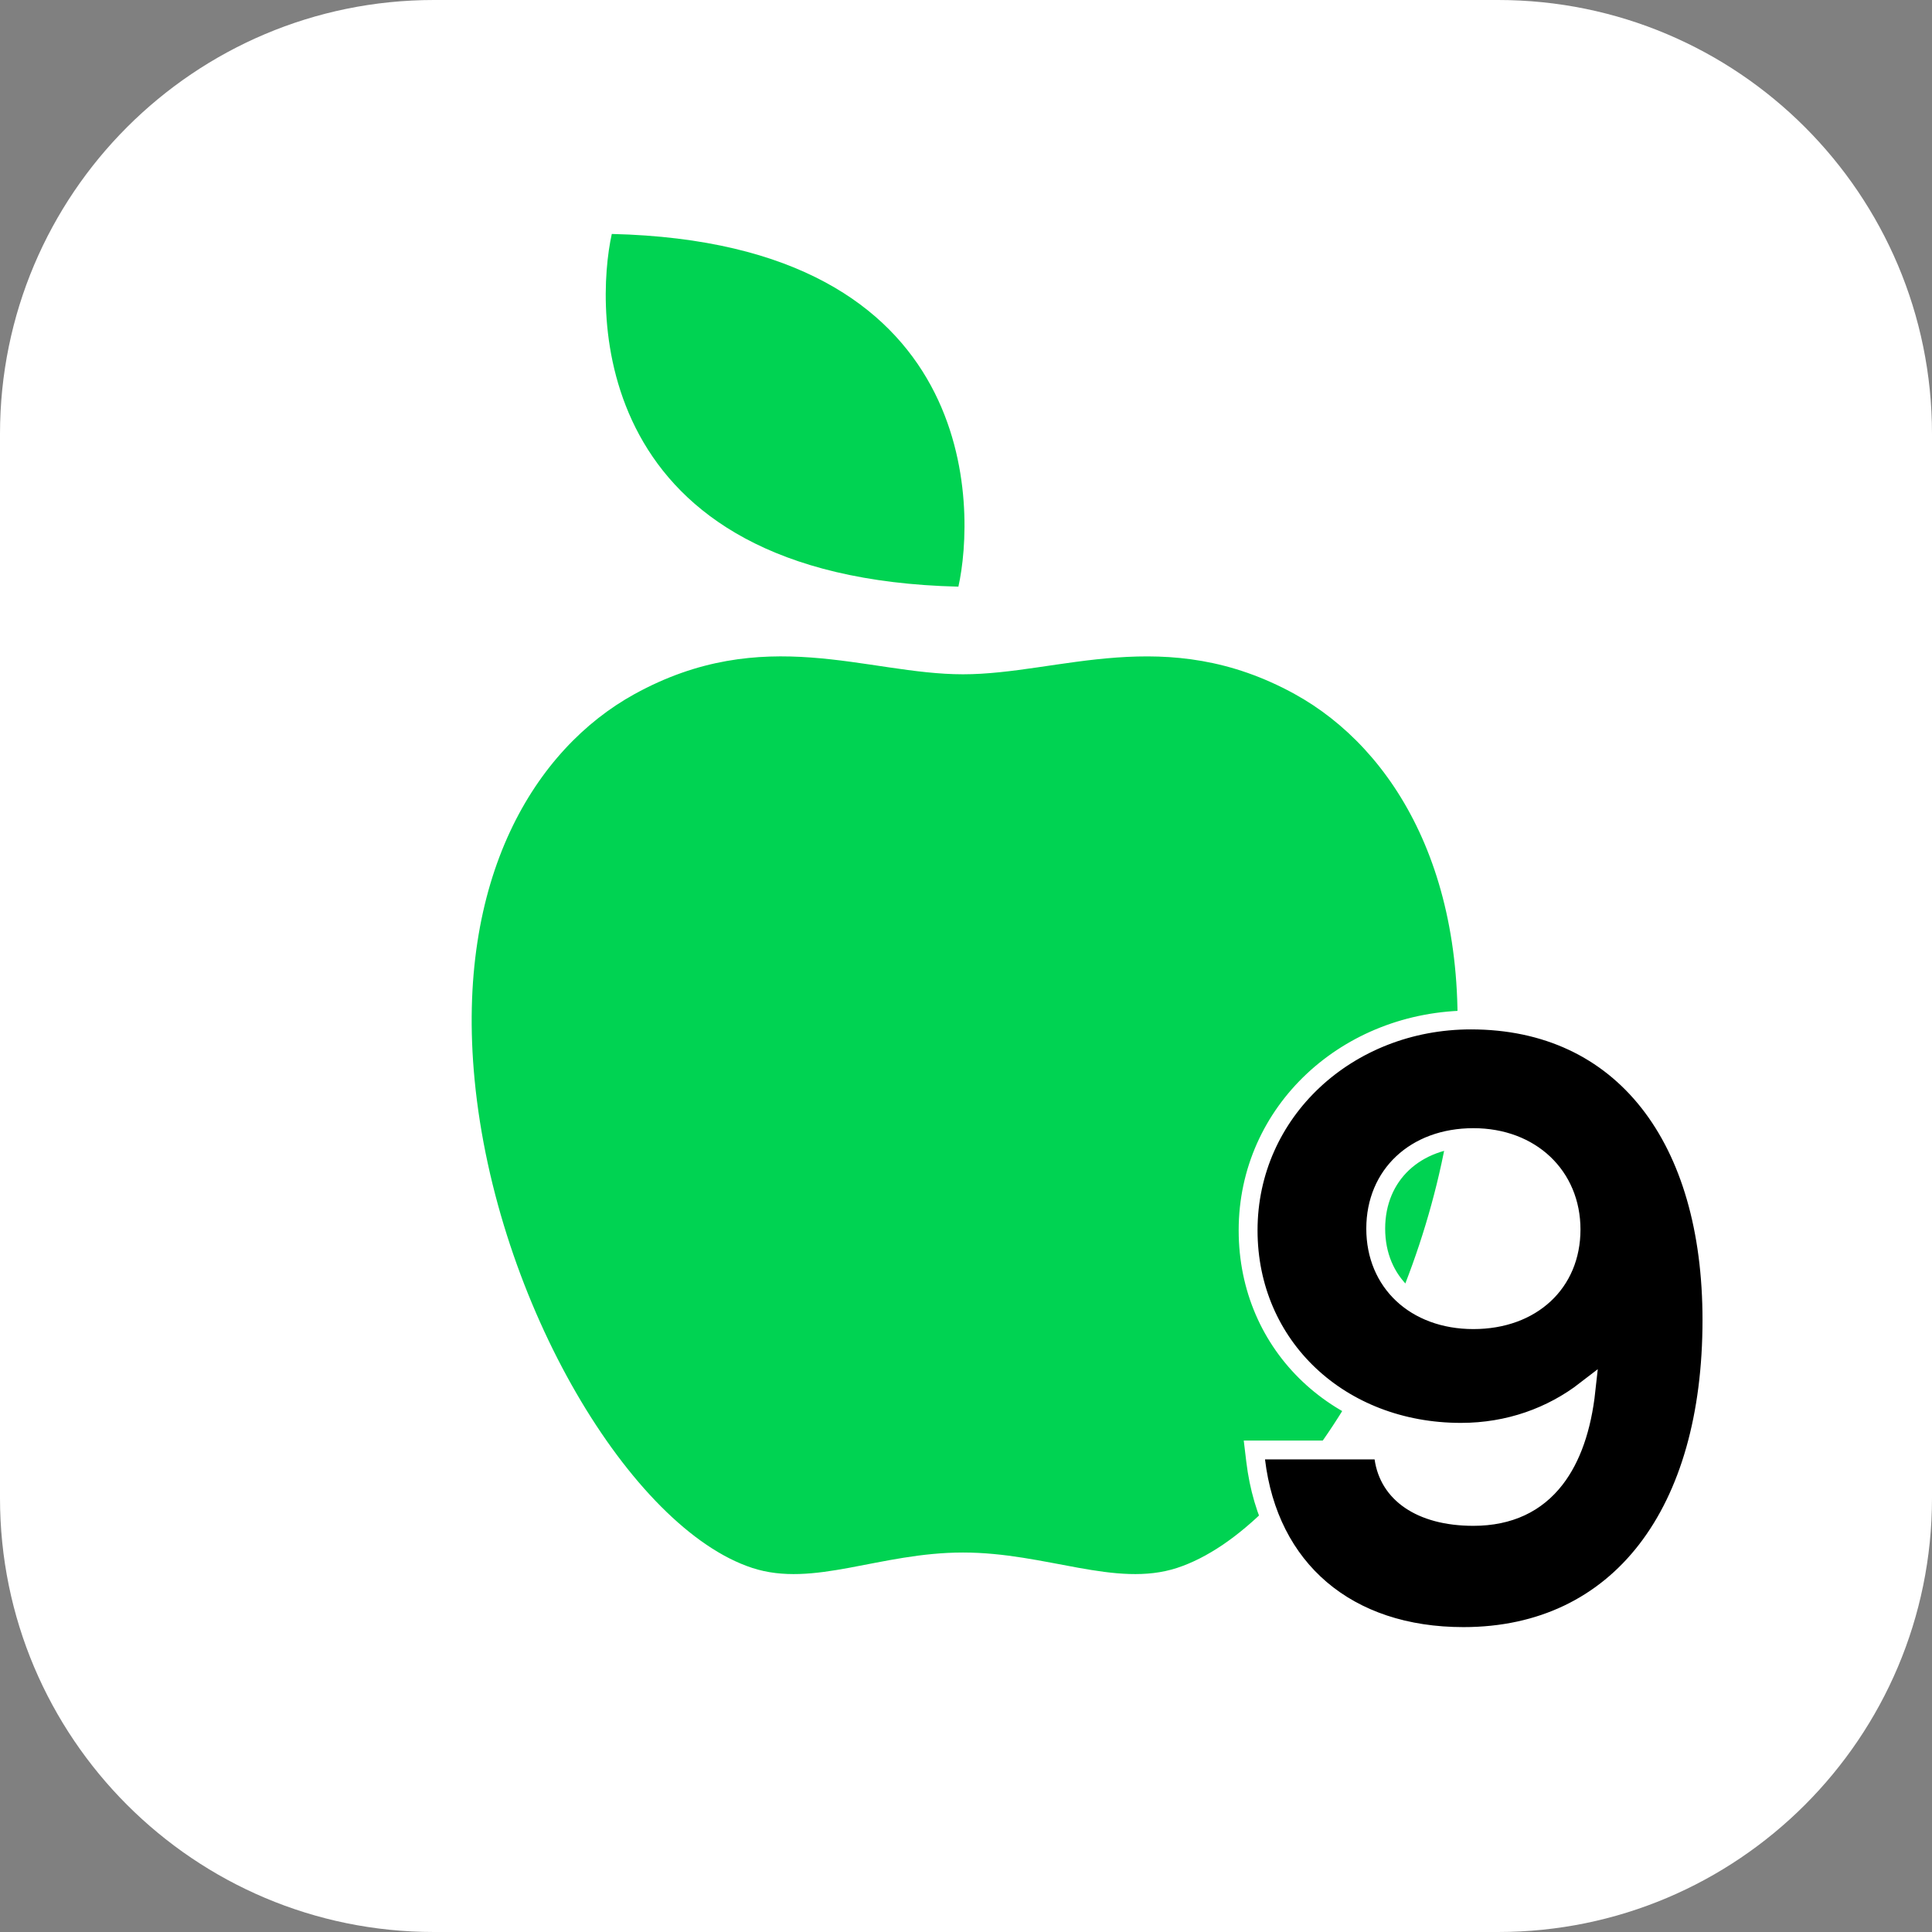 <svg width="512" height="512" viewBox="0 0 512 512" fill="none" xmlns="http://www.w3.org/2000/svg">
<rect x="0" y="0" width="512" height="512" fill="#808080" stroke="none"/>
<g clip-path="url(#clip0_1047_1910)">
<path d="M397 0L115 0C51.487 0 0 51.487 0 115L0 397C0 460.513 51.487 512 115 512H397C460.513 512 512 460.513 512 397V115C512 51.487 460.513 0 397 0Z" fill="white"/>
<path d="M162.131 62C260.658 64.334 258.432 135.561 253.985 155.47C155.468 153.112 157.718 81.916 162.131 62ZM343.141 183.95C308.919 165.096 280.755 178.696 255.197 178.694C229.602 178.691 202.374 165.086 168.133 183.95C141.782 198.468 120.617 232.705 125.781 286.204C131.497 345.461 167.35 405.06 199.366 415.521C215.646 420.838 233.098 411.435 255.199 411.435C277.301 411.435 295.631 420.838 311.913 415.521C343.929 405.063 379.779 345.461 385.498 286.204C390.657 232.705 369.494 198.468 343.141 183.95Z" fill="#00D352"/>
</g>
<path d="M387.162 379.58C399.84 379.58 411.223 375.443 420.302 368.425C419.198 378.539 416.393 386.398 412.133 391.915C407.152 398.365 399.995 401.86 390.462 401.86C383.34 401.86 377.709 400.235 373.746 397.536C369.83 394.869 367.425 391.084 366.757 386.407L366.45 384.26H364.282H335.242H332.424L332.76 387.058C334.474 401.346 340.45 413.063 350.012 421.197C359.565 429.323 372.494 433.7 387.822 433.7C408.464 433.7 425.053 425.509 436.415 410.753C447.717 396.075 453.682 375.126 453.682 349.8C453.682 325.894 447.932 306.037 436.977 292.1C425.965 278.09 409.873 270.3 389.802 270.3C357.114 270.3 330.762 294.591 330.762 326.04C330.762 356.81 355.114 379.58 387.162 379.58ZM364.582 325.6C364.582 318.44 367.24 312.458 371.714 308.255C376.198 304.041 382.655 301.48 390.462 301.48C405.715 301.48 416.342 311.711 416.342 325.82C416.342 332.978 413.686 338.899 409.221 343.046C404.741 347.205 398.283 349.72 390.462 349.72C382.655 349.72 376.198 347.159 371.714 342.946C367.24 338.743 364.582 332.76 364.582 325.6Z" fill="black" stroke="white" stroke-width="5"/>
<defs>
<clipPath id="clip0_1047_1910">
<rect width="512" height="512" fill="white"/>
</clipPath>
</defs>
</svg>
